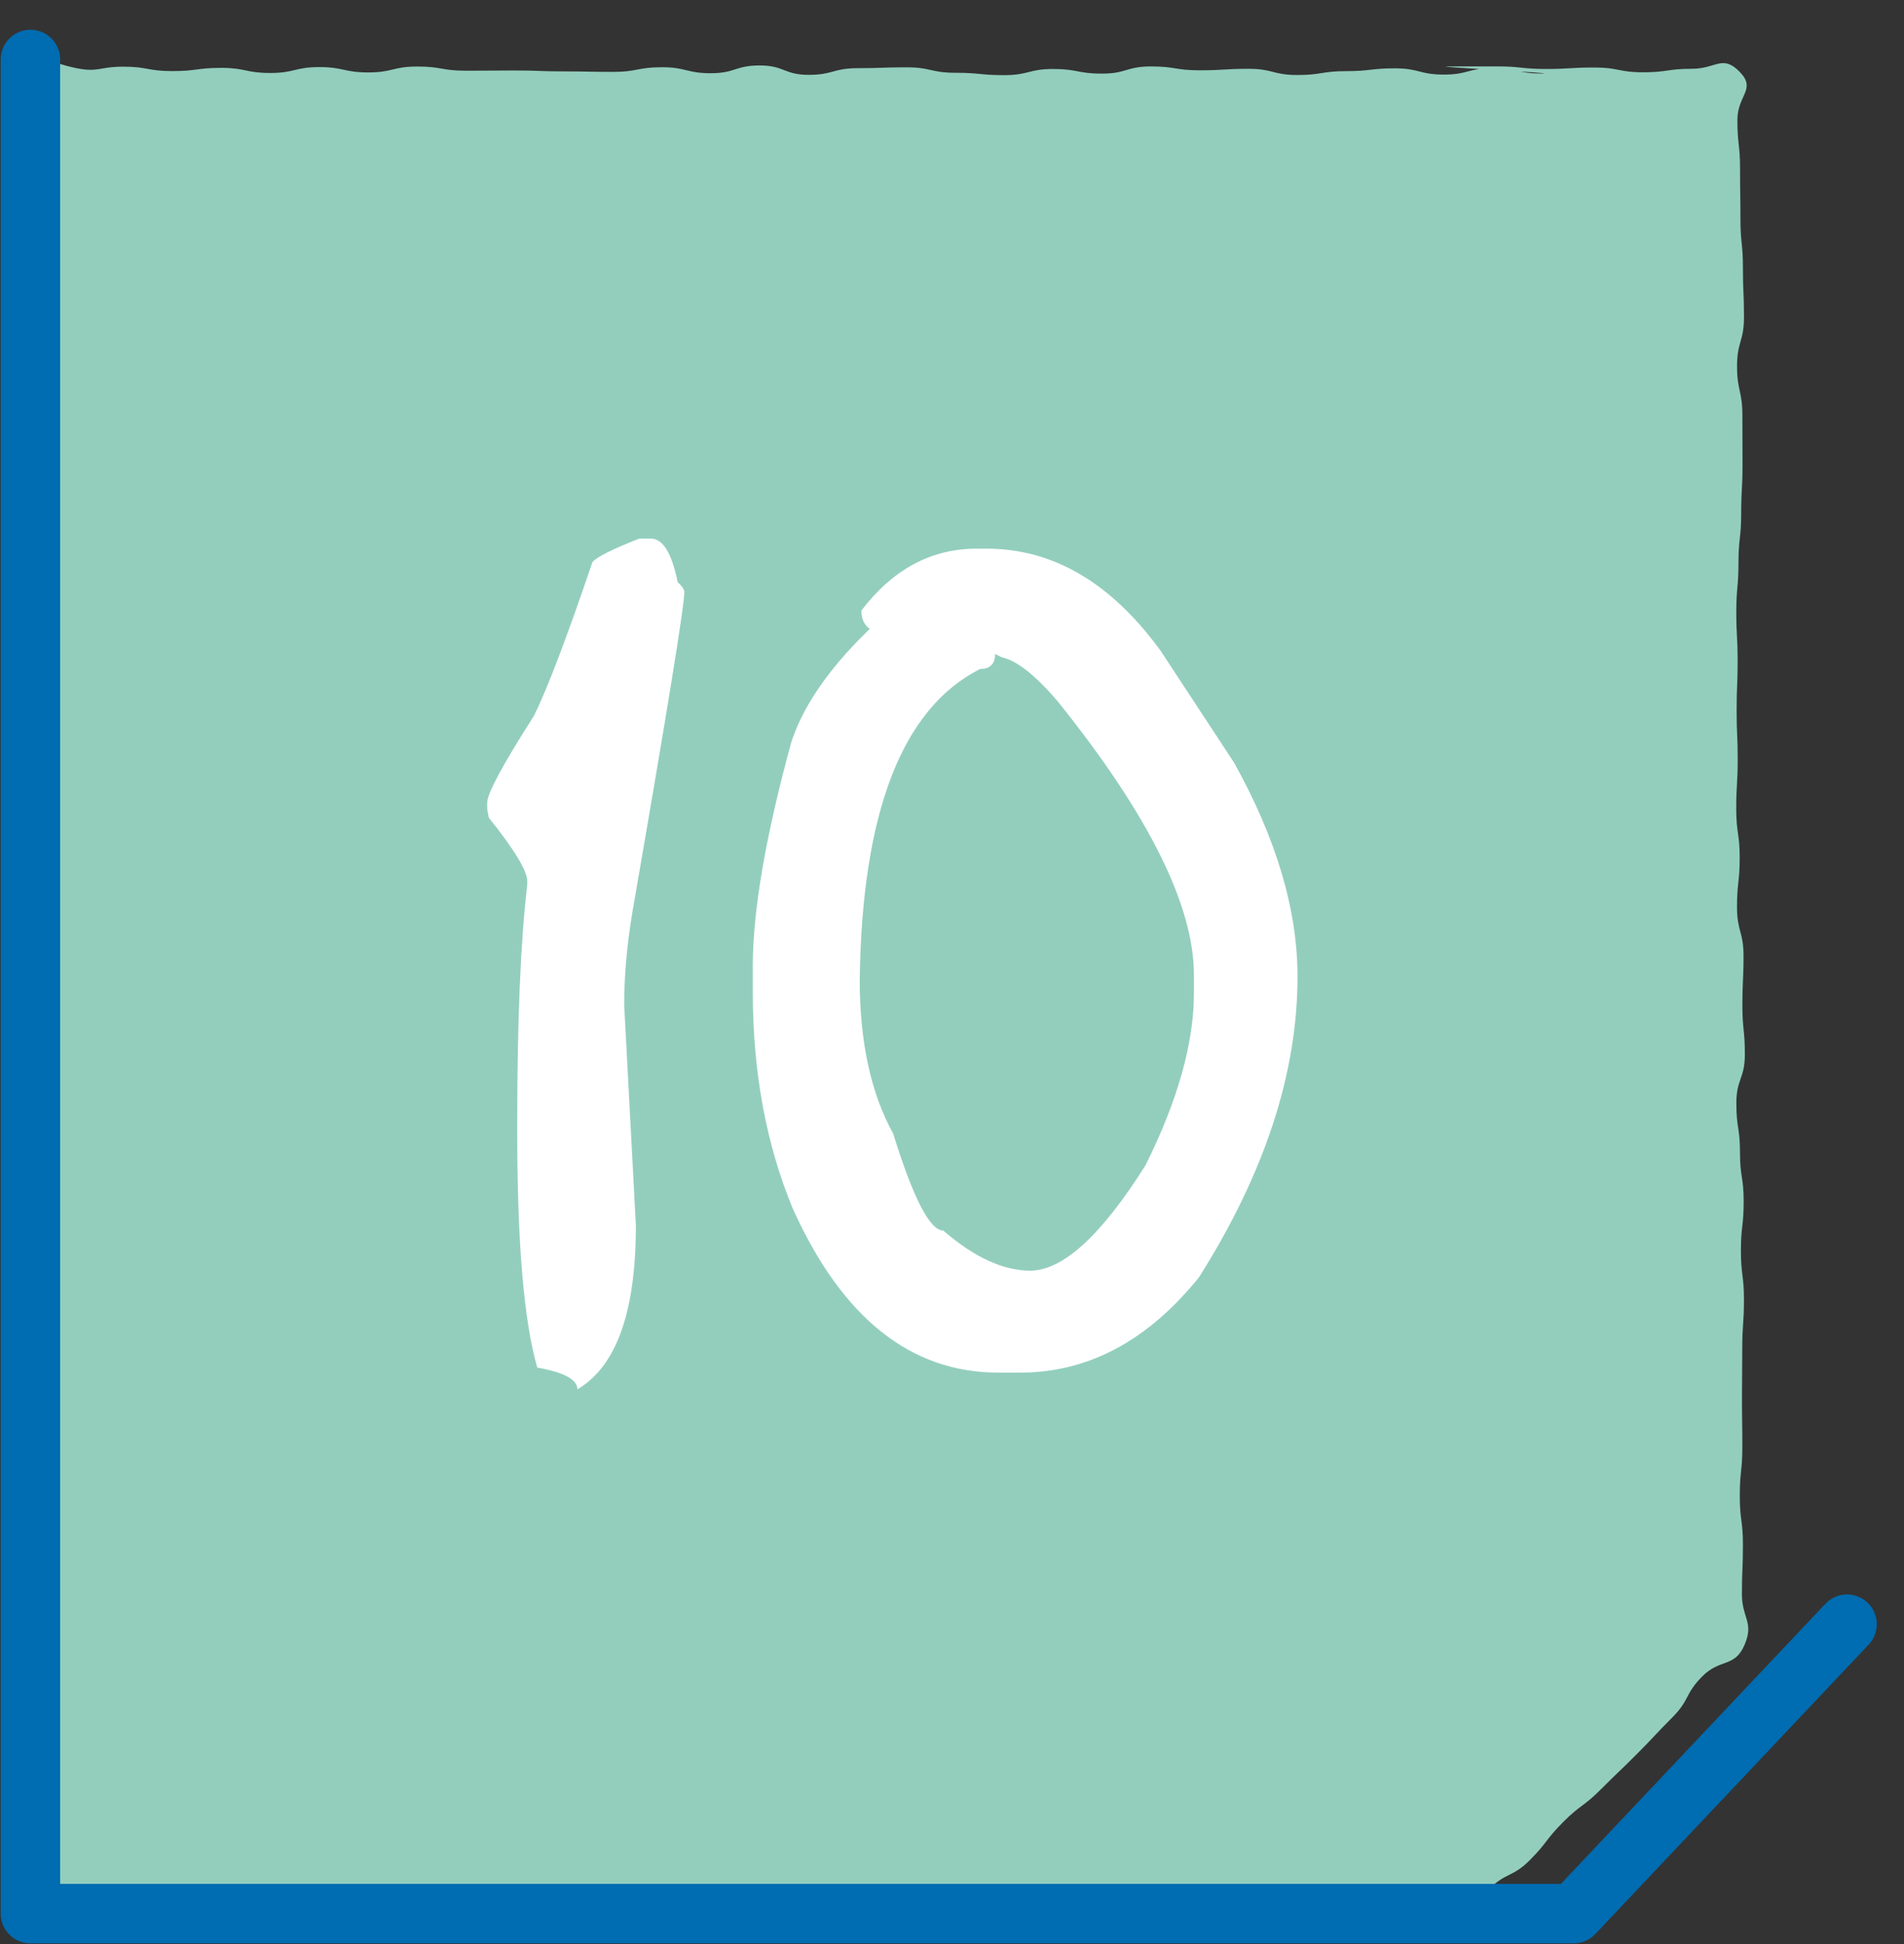 <?xml version="1.0" encoding="iso-8859-1"?>
<!-- Generator: Adobe Illustrator 19.0.0, SVG Export Plug-In . SVG Version: 6.00 Build 0)  -->
<svg version="1.1" id="Capa_1" xmlns="http://www.w3.org/2000/svg" xmlns:xlink="http://www.w3.org/1999/xlink" x="0px" y="0px"
	 viewBox="0 0 96.035 98.047" style="enable-background:new 0 0 96.035 98.047;" xml:space="preserve">
<rect x="0" y="0" width="96.035" height="98.047" fill="#333333" stroke="none"/>
<g id="XMLID_1291_">
	<path id="XMLID_1293_" style="fill:#93CEBD;" d="M1.261,3.556c-0.873,0.868,0.2,1.221,0.2,2.453c0,1.232-0.246,1.232-0.246,2.462
		c0,1.228-0.009,1.228-0.009,2.455c0,1.227-0.128,1.227-0.128,2.453c0,1.228,0.401,1.228,0.401,2.455
		c0,1.228-0.462,1.228-0.462,2.457c0,1.23,0.371,1.23,0.371,2.459c0,1.232-0.218,1.232-0.218,2.464c0,1.234-0.146,1.234-0.146,2.467
		c0,1.232,0.429,1.232,0.429,2.464c0,1.23-0.2,1.23-0.2,2.46c0,1.23-0.002,1.23-0.002,2.46c0,1.228-0.019,1.228-0.019,2.459
		c0,1.232,0.076,1.232,0.076,2.462c0,1.234,0.014,1.234,0.014,2.466c0,1.234-0.165,1.234-0.165,2.469
		c0,1.232-0.155,1.232-0.155,2.464s0.135,1.232,0.135,2.462c0,1.234,0.032,1.234,0.032,2.466c0,1.234,0.014,1.234,0.014,2.467
		s0.265,1.234,0.265,2.467c0,1.234-0.411,1.234-0.411,2.466c0,1.234,0.376,1.234,0.376,2.467c0,1.235-0.293,1.235-0.293,2.471
		c0,1.234,0.285,1.234,0.285,2.467c0,1.234-0.223,1.234-0.223,2.469c0,1.235-0.121,1.235-0.121,2.469
		c0,1.235,0.109,1.235,0.109,2.471c0,1.232,0.239,1.232,0.239,2.464c0,1.234-0.035,1.234-0.035,2.466
		c0,1.235-0.216,1.235-0.216,2.473c0,1.234-0.086,1.234-0.086,2.467c0,1.235,0.076,1.235,0.076,2.471
		c0,1.239-0.028,1.239-0.028,2.476c0,1.234,0.339,1.234,0.339,2.469c0,1.239-0.322,1.239-0.322,2.478
		c0,1.241,0.127,1.241,0.127,2.48c0,1.241-1.051,1.768-0.176,2.647c0.872,0.875,1.402,0.03,2.638,0.03
		c1.237,0,1.237,0.011,2.474,0.011c1.241,0,1.241-0.004,2.48-0.004s1.239-0.409,2.476-0.409s1.237,0.262,2.473,0.262
		s1.235,0.125,2.471,0.125c1.237,0,1.237-0.35,2.473-0.35c1.237,0,1.237,0.047,2.473,0.047c1.239,0,1.239,0.195,2.478,0.195
		c1.241,0,1.241,0.093,2.481,0.093c1.237,0,1.237-0.06,2.476-0.06c1.237,0,1.237,0.021,2.474,0.021c1.239,0,1.239-0.002,2.476-0.002
		c1.241,0,1.241,0.088,2.48,0.088c1.241,0,1.241-0.244,2.48-0.244c1.239,0,1.239,0.06,2.478,0.06c1.241,0,1.241-0.278,2.48-0.278
		c1.241,0,1.241,0.243,2.481,0.243c1.241,0,1.241-0.035,2.48-0.035c1.241,0,1.241-0.139,2.483-0.139c1.239,0,1.239,0.323,2.48,0.323
		c1.242,0,1.242-0.121,2.483-0.121c1.239,0,1.239-0.014,2.476-0.014c1.239,0,1.239,0.232,2.476,0.232
		c1.242,0,1.242-0.051,2.485-0.051c1.241,0,1.241-0.192,2.48-0.192c1.242,0,1.242,0.146,2.485,0.146
		c1.242,0,1.242-0.023,2.485-0.023s1.242-0.213,2.483-0.213c1.244,0,1.244,0.248,2.488,0.248c1.248,0-5.91,0.047-4.664,0.047
		c1.248,0,1.372,0.348,2.522-0.135c1.17-0.492,0.706-1.126,1.604-2.026c0.894-0.898,1.197-0.597,2.091-1.495
		c0.896-0.9,0.78-1.016,1.676-1.914c0.893-0.896,1.023-0.766,1.915-1.662c0.898-0.9,0.919-0.88,1.815-1.78
		c0.9-0.902,0.872-0.928,1.771-1.829c0.902-0.905,0.624-1.181,1.525-2.084c0.902-0.905,1.634-0.42,2.13-1.596
		c0.48-1.139-0.139-1.318-0.139-2.553c0-1.237,0.051-1.237,0.051-2.474c0-1.239-0.158-1.239-0.158-2.478
		c0-1.237,0.128-1.237,0.128-2.474c0-1.235-0.018-1.235-0.018-2.471c0-1.235,0.014-1.235,0.014-2.471
		c0-1.235,0.086-1.235,0.086-2.469c0-1.237-0.153-1.237-0.153-2.473c0-1.239,0.139-1.239,0.139-2.476
		c0-1.241-0.186-1.241-0.186-2.48c0-1.237-0.183-1.237-0.183-2.474s0.429-1.237,0.429-2.474c0-1.237-0.125-1.237-0.125-2.474
		c0-1.239,0.058-1.239,0.058-2.48c0-1.239-0.329-1.239-0.329-2.478c0-1.237,0.135-1.237,0.135-2.476
		c0-1.239-0.174-1.239-0.174-2.478c0-1.241,0.074-1.241,0.074-2.48c0-1.239-0.054-1.239-0.054-2.478
		c0-1.241,0.051-1.241,0.051-2.481c0-1.239-0.067-1.239-0.067-2.48c0-1.241,0.109-1.241,0.109-2.481
		c0-1.237,0.137-1.237,0.137-2.474c0-1.237,0.067-1.237,0.067-2.476c0-1.241-0.007-1.241-0.007-2.481
		c0-1.241-0.269-1.241-0.269-2.48c0-1.241,0.35-1.241,0.35-2.483c0-1.242-0.054-1.242-0.054-2.485c0-1.241-0.125-1.241-0.125-2.481
		c0-1.242-0.019-1.242-0.019-2.487c0-1.246-0.134-1.246-0.134-2.492c0-1.244,0.981-1.543,0.105-2.429
		c-0.866-0.875-1.169-0.144-2.401-0.144s-1.232,0.177-2.462,0.177c-1.228,0-1.228-0.241-2.455-0.241
		c-1.227,0-1.227,0.074-2.453,0.074c-1.228,0-1.228-0.13-2.455-0.13c-1.228,0-1.228,0.002-2.457,0.002
		c-1.23,0,5.927,0.357,4.697,0.357s-1.23-0.271-2.462-0.271c-1.234,0-1.234,0.325-2.467,0.325c-1.232,0-1.232-0.315-2.464-0.315
		c-1.23,0-1.23,0.141-2.462,0.141c-1.228,0-1.228,0.195-2.459,0.195c-1.23,0-1.23-0.313-2.46-0.313c-1.23,0-1.23,0.076-2.462,0.076
		s-1.232-0.195-2.466-0.195s-1.234,0.362-2.467,0.362c-1.232,0-1.232-0.234-2.464-0.234s-1.232,0.311-2.464,0.311
		c-1.232,0-1.232-0.119-2.464-0.119c-1.234,0-1.234-0.276-2.469-0.276c-1.234,0-1.234,0.044-2.467,0.044
		c-1.232,0-1.232,0.336-2.466,0.336c-1.234,0-1.234-0.474-2.467-0.474s-1.234,0.392-2.469,0.392c-1.234,0-1.234-0.302-2.467-0.302
		c-1.235,0-1.235,0.235-2.471,0.235c-1.234,0-1.234-0.025-2.469-0.025c-1.235,0-1.235-0.046-2.471-0.046
		c-1.232,0-1.232,0.012-2.464,0.012c-1.232,0-1.232-0.211-2.464-0.211c-1.235,0-1.235,0.297-2.473,0.297
		c-1.234,0-1.234-0.269-2.469-0.269c-1.235,0-1.235,0.297-2.471,0.297c-1.237,0-1.237-0.257-2.474-0.257
		c-1.235,0-1.235,0.162-2.471,0.162c-1.239,0-1.239-0.223-2.476-0.223c-1.241,0-1.241,0.315-2.453,0.056
		C2.47,3.141,2.141,2.683,1.261,3.556"/>
	<rect id="XMLID_1292_" x="-0.508" y="2.169" style="fill:none;" width="95.713" height="95.878"/>
</g>
<polyline id="XMLID_1128_" style="fill:none;stroke:#006CB1;stroke-width:3;stroke-linecap:round;stroke-linejoin:round;stroke-miterlimit:10;" points="
	1.535,3 1.535,96.5 79.375,96.5 93.161,81.906 "/>
<g id="XMLID_21_">
	<path id="XMLID_46_" style="fill:#FFFFFF;" d="M32.832,27.162c0.604,0,1.053,0.73,1.348,2.191c0.225,0.21,0.337,0.379,0.337,0.505
		c0,0.688-0.871,6.055-2.613,16.098c-0.281,1.672-0.421,3.245-0.421,4.72l0.59,11.125c0,4.354-0.983,7.108-2.95,8.26
		c0-0.492-0.674-0.856-2.023-1.096c-0.674-2.317-1.011-6.279-1.011-11.884v-0.421c0-5.197,0.168-9.215,0.506-12.053V44.44
		c0-0.52-0.646-1.587-1.938-3.203l-0.084-0.421v-0.337c0-0.463,0.787-1.924,2.36-4.383c0.674-1.362,1.657-3.947,2.95-7.754
		c0.239-0.267,1.025-0.66,2.36-1.18H32.832z"/>
	<path id="XMLID_51_" style="fill:#FFFFFF;" d="M49.263,27.668h0.506c3.343,0,6.265,1.714,8.765,5.141l3.709,5.647
		c2.135,3.834,3.202,7.431,3.202,10.788c0,4.875-1.657,9.932-4.973,15.171c-2.584,3.202-5.591,4.804-9.018,4.804h-1.096
		c-4.424,0-7.88-2.753-10.366-8.26c-1.349-3.245-2.023-6.896-2.023-10.957v-1.264c0-2.81,0.646-6.574,1.938-11.294
		c0.534-1.657,1.657-3.371,3.371-5.141l0.59-0.59c-0.281-0.197-0.421-0.506-0.421-0.927C45.035,28.708,46.973,27.668,49.263,27.668z
		 M50.19,32.978c0,0.506-0.252,0.758-0.758,0.758c-3.933,1.995-5.956,7.221-6.068,15.677c0,3.132,0.562,5.717,1.686,7.753
		c1.012,3.26,1.854,4.889,2.528,4.889c1.56,1.349,3.02,2.022,4.383,2.022c1.644,0,3.582-1.77,5.815-5.31
		c1.629-3.272,2.443-6.166,2.443-8.681V49.16c0-3.483-2.275-8.063-6.826-13.738c-1.138-1.349-2.094-2.107-2.865-2.276L50.19,32.978z
		"/>
</g>
</svg>
